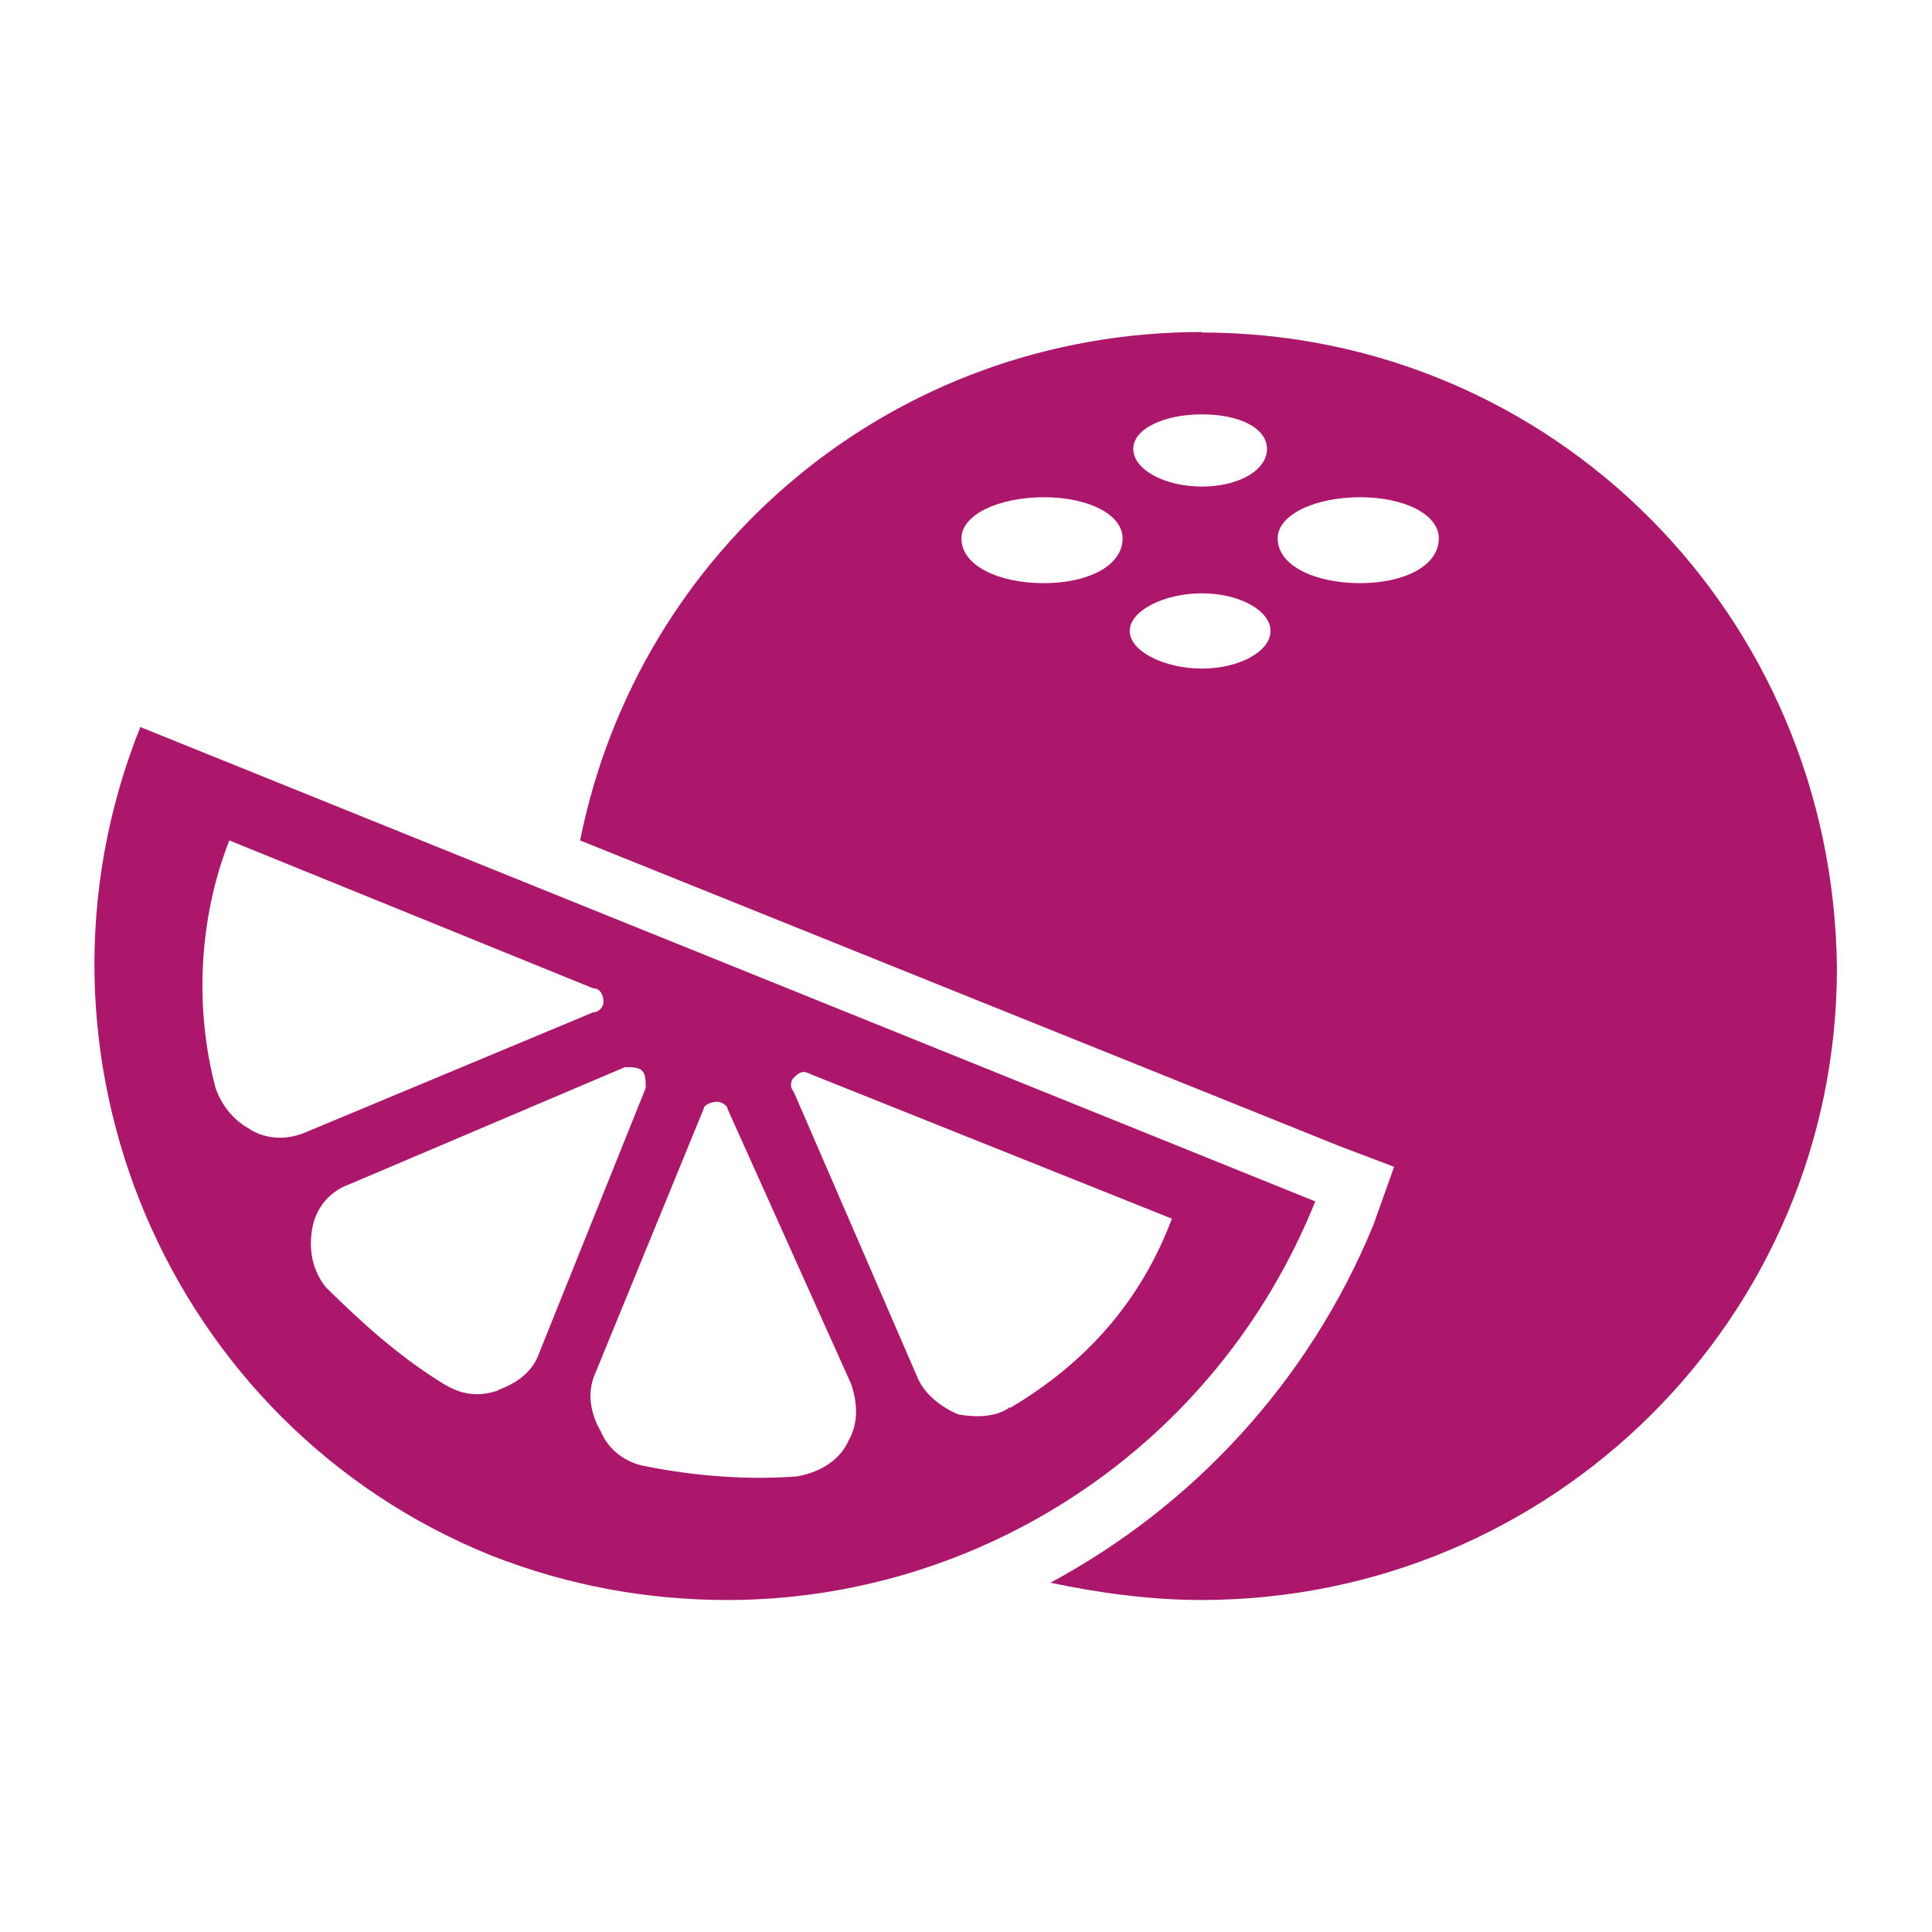<svg viewBox="0 0 38 38" xmlns="http://www.w3.org/2000/svg" data-name="Layer 1" id="a">
  <path stroke-width="0" fill="#ab176a" d="M19.86,27.68c-.27.2-.68.2-1.01.14-.34-.14-.68-.41-.81-.74l-2.43-5.61c-.07-.07-.07-.2,0-.27.14-.14.2-.14.34-.07l7.1,2.84c-.61,1.62-1.69,2.84-3.18,3.72ZM16.68,28.36c-.2.41-.61.61-1.01.68-.95.07-1.96,0-2.97-.2-.41-.07-.74-.34-.88-.68-.2-.34-.27-.74-.14-1.08l2.16-5.27c0-.07.14-.14.27-.14.07,0,.2.07.2.14l2.43,5.41c.14.41.14.81-.07,1.15ZM9.79,27.35c-.41.14-.74.07-1.08-.14-.88-.54-1.62-1.22-2.3-1.89-.27-.34-.34-.74-.27-1.15s.34-.74.74-.88l5.41-2.3c.14,0,.27,0,.34.07.07.07.07.2.07.34l-2.09,5.2c-.14.41-.47.61-.81.74ZM4.92,22.21c-.27-.14-.54-.41-.68-.81-.41-1.55-.34-3.31.27-4.87l7.16,2.91c.14,0,.2.14.2.27,0,.07-.07.2-.2.2l-5.68,2.37c-.34.14-.74.14-1.08-.07ZM25.87,23.63L2.76,14.3c-2.57,6.42.54,13.72,6.89,16.29,1.55.61,3.11.88,4.66.88,4.93,0,9.6-2.97,11.56-7.84ZM26.75,11.47c-.88,0-1.62-.34-1.62-.88,0-.47.74-.81,1.62-.81s1.55.34,1.55.81c0,.54-.68.88-1.55.88ZM23.64,13.15c-.74,0-1.42-.34-1.42-.74s.68-.74,1.42-.74,1.35.34,1.35.74-.61.74-1.35.74ZM20.53,11.47c-.88,0-1.62-.34-1.62-.88,0-.47.74-.81,1.62-.81s1.55.34,1.55.81c0,.54-.68.88-1.55.88ZM23.64,8.15c.74,0,1.28.27,1.28.68s-.54.74-1.28.74-1.35-.34-1.35-.74.61-.68,1.35-.68ZM23.64,6.53c-6.08,0-11.08,4.26-12.23,10l14.93,6.01,1.08.41-.41,1.15c-1.28,3.11-3.58,5.54-6.35,7.03.95.2,1.96.34,2.97.34,6.89,0,12.5-5.54,12.5-12.43-.07-6.96-5.61-12.5-12.5-12.5Z"></path>
</svg>